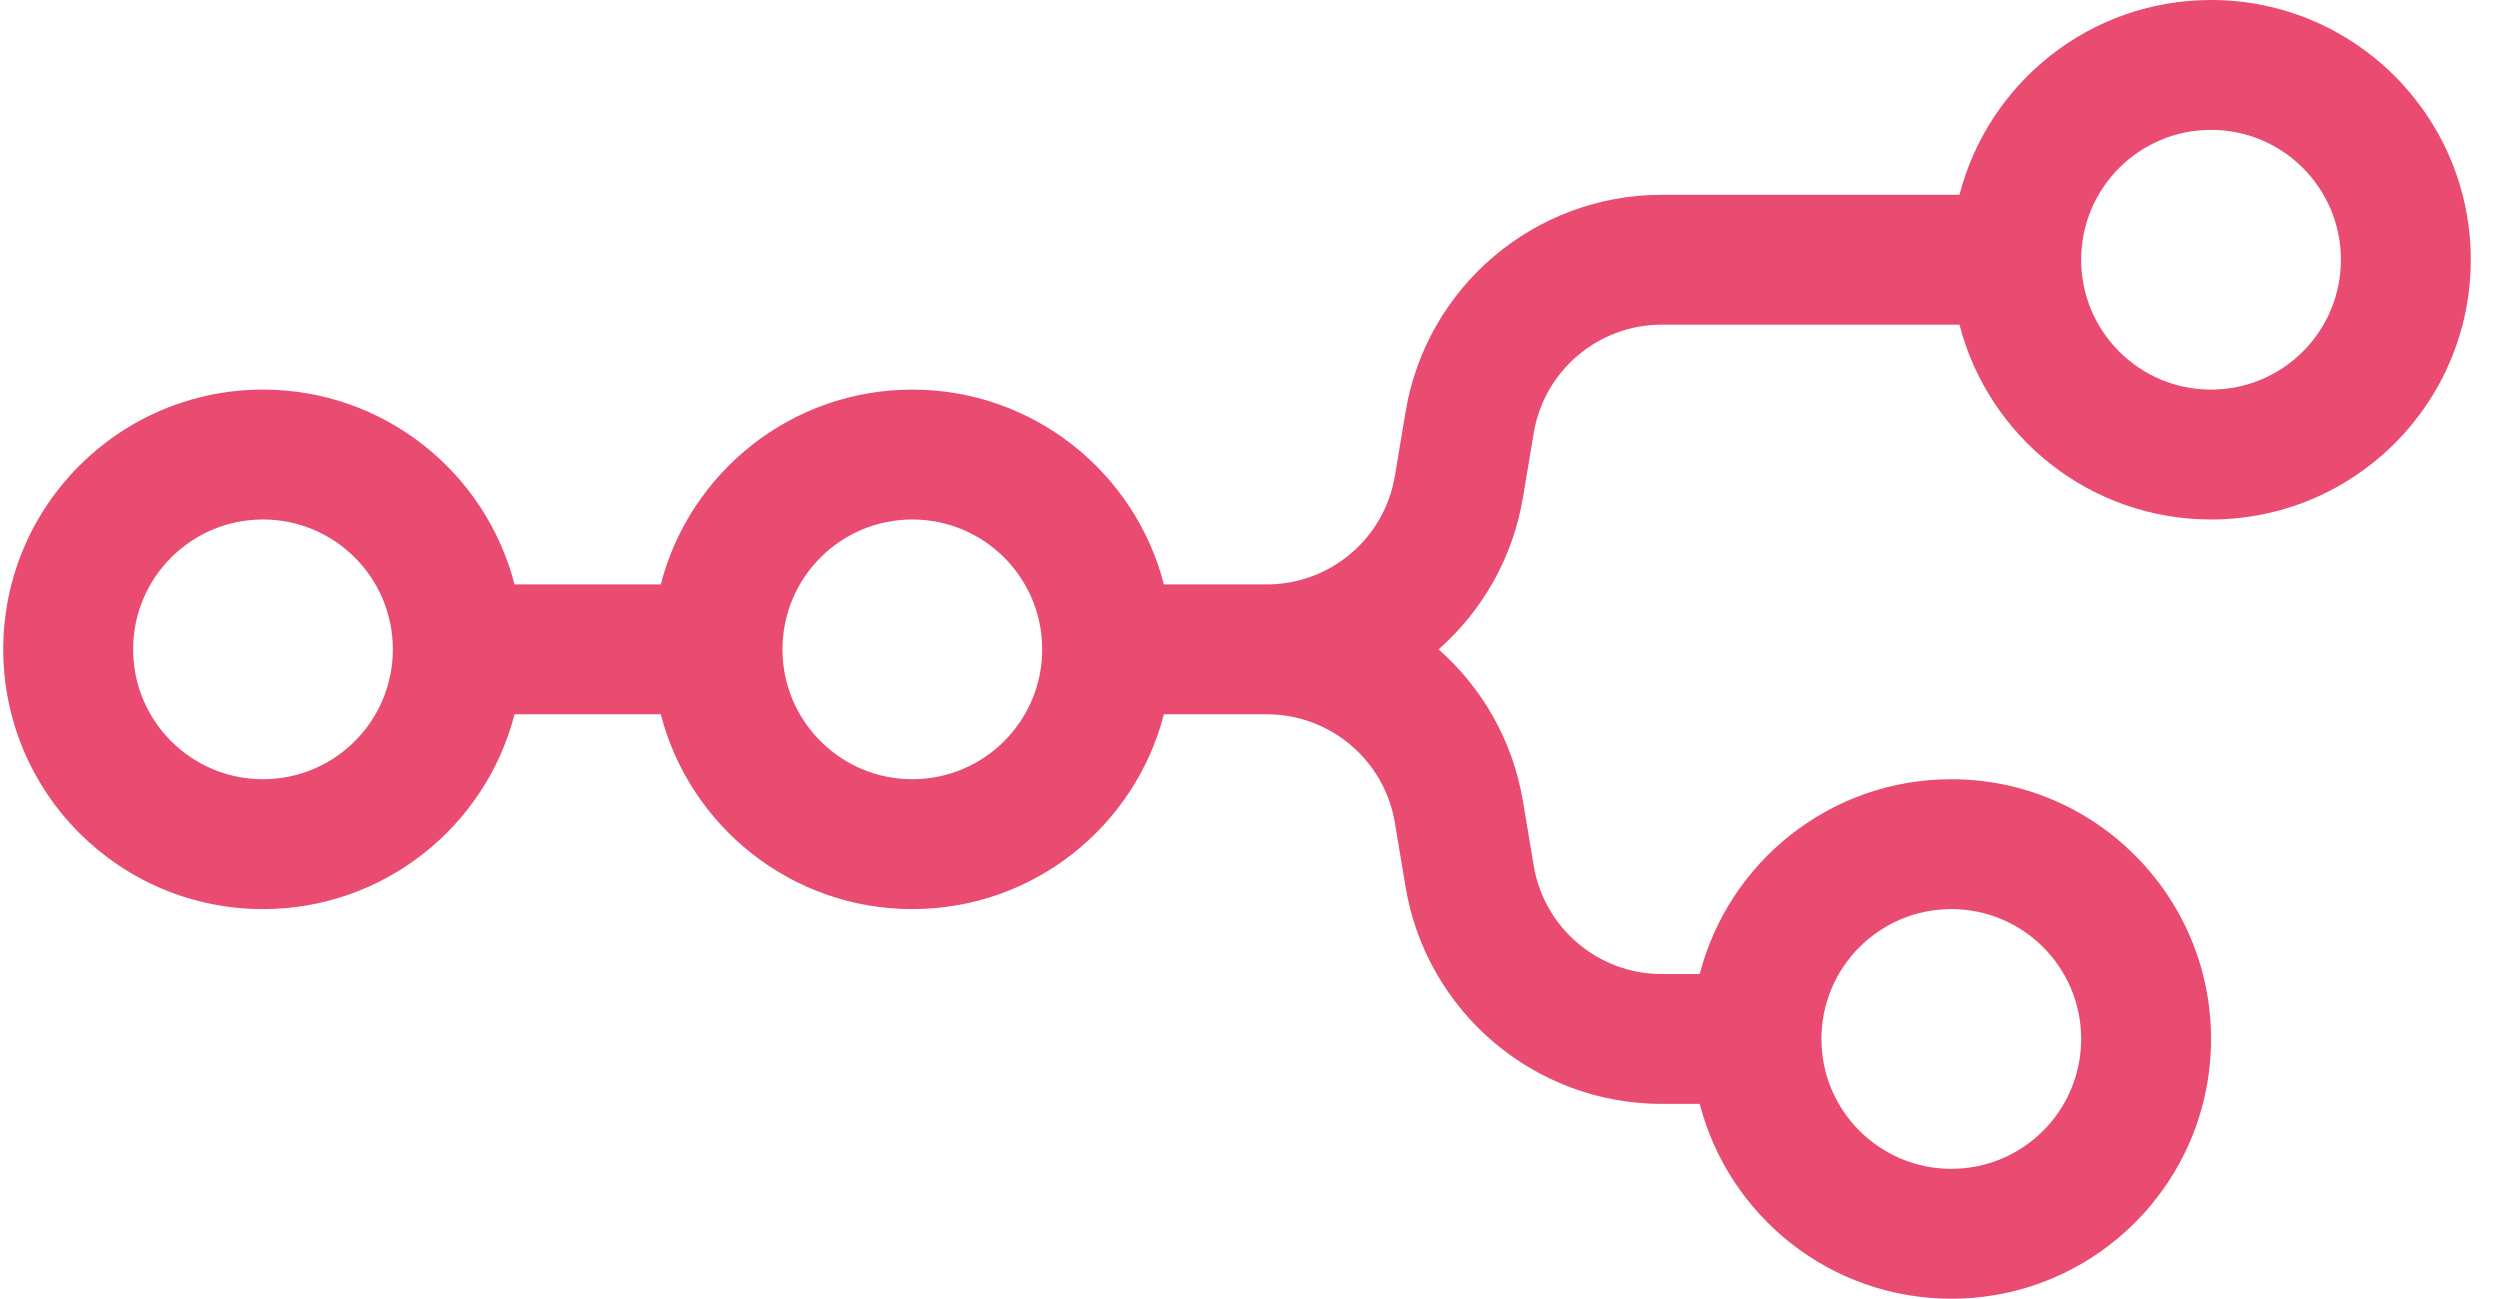 <?xml version="1.0" encoding="UTF-8"?>
<!-- Generated by Pixelmator Pro 3.6.18 -->
<svg width="385" height="200" viewBox="0 0 385 200" xmlns="http://www.w3.org/2000/svg">
    <g id="Group">
        <path id="svg1" fill="#ea4b71" fill-rule="evenodd" stroke="none" d="M 340.5 80 C 321.862 80 306.2 67.252 301.76 50 L 255.913 50 C 246.137 50 237.793 57.068 236.187 66.712 L 234.542 76.577 C 232.982 85.942 228.243 94.092 221.543 100 C 228.243 105.908 232.982 114.058 234.542 123.423 L 236.187 133.288 C 237.793 142.932 246.137 150 255.913 150 L 261.76 150 C 266.2 132.748 281.862 120 300.5 120 C 322.592 120 340.5 137.908 340.5 160 C 340.5 182.092 322.592 200 300.5 200 C 281.862 200 266.2 187.252 261.76 170 L 255.913 170 C 236.36 170 219.673 155.863 216.458 136.577 L 214.813 126.712 C 213.207 117.068 204.863 110 195.087 110 L 179.24 110 C 174.8 127.252 159.138 140 140.5 140 C 121.862 140 106.2 127.252 101.76 110 L 79.24 110 C 74.8 127.252 59.138 140 40.5 140 C 18.409 140 0.5 122.092 0.5 100 C 0.5 77.908 18.409 60 40.5 60 C 59.138 60 74.8 72.748 79.24 90 L 101.76 90 C 106.2 72.748 121.862 60 140.5 60 C 159.138 60 174.8 72.748 179.24 90 L 195.087 90 C 204.863 90 213.207 82.932 214.813 73.288 L 216.458 63.423 C 219.673 44.137 236.36 30 255.913 30 L 301.76 30 C 306.2 12.748 321.862 0 340.5 0 C 362.592 0 380.5 17.908 380.5 40 C 380.5 62.092 362.592 80 340.5 80 Z M 340.5 60 C 351.545 60 360.5 51.045 360.5 40 C 360.5 28.955 351.545 20 340.5 20 C 329.455 20 320.5 28.955 320.5 40 C 320.5 51.045 329.455 60 340.5 60 Z M 40.5 120 C 51.545 120 60.5 111.045 60.5 100 C 60.5 88.955 51.545 80 40.5 80 C 29.454 80 20.5 88.955 20.5 100 C 20.5 111.045 29.454 120 40.5 120 Z M 160.5 100 C 160.5 111.045 151.545 120 140.5 120 C 129.455 120 120.5 111.045 120.5 100 C 120.5 88.955 129.455 80 140.5 80 C 151.545 80 160.5 88.955 160.5 100 Z M 320.5 160 C 320.5 171.045 311.545 180 300.5 180 C 289.455 180 280.5 171.045 280.5 160 C 280.5 148.955 289.455 140 300.5 140 C 311.545 140 320.5 148.955 320.5 160 Z"/>
    </g>
</svg>
